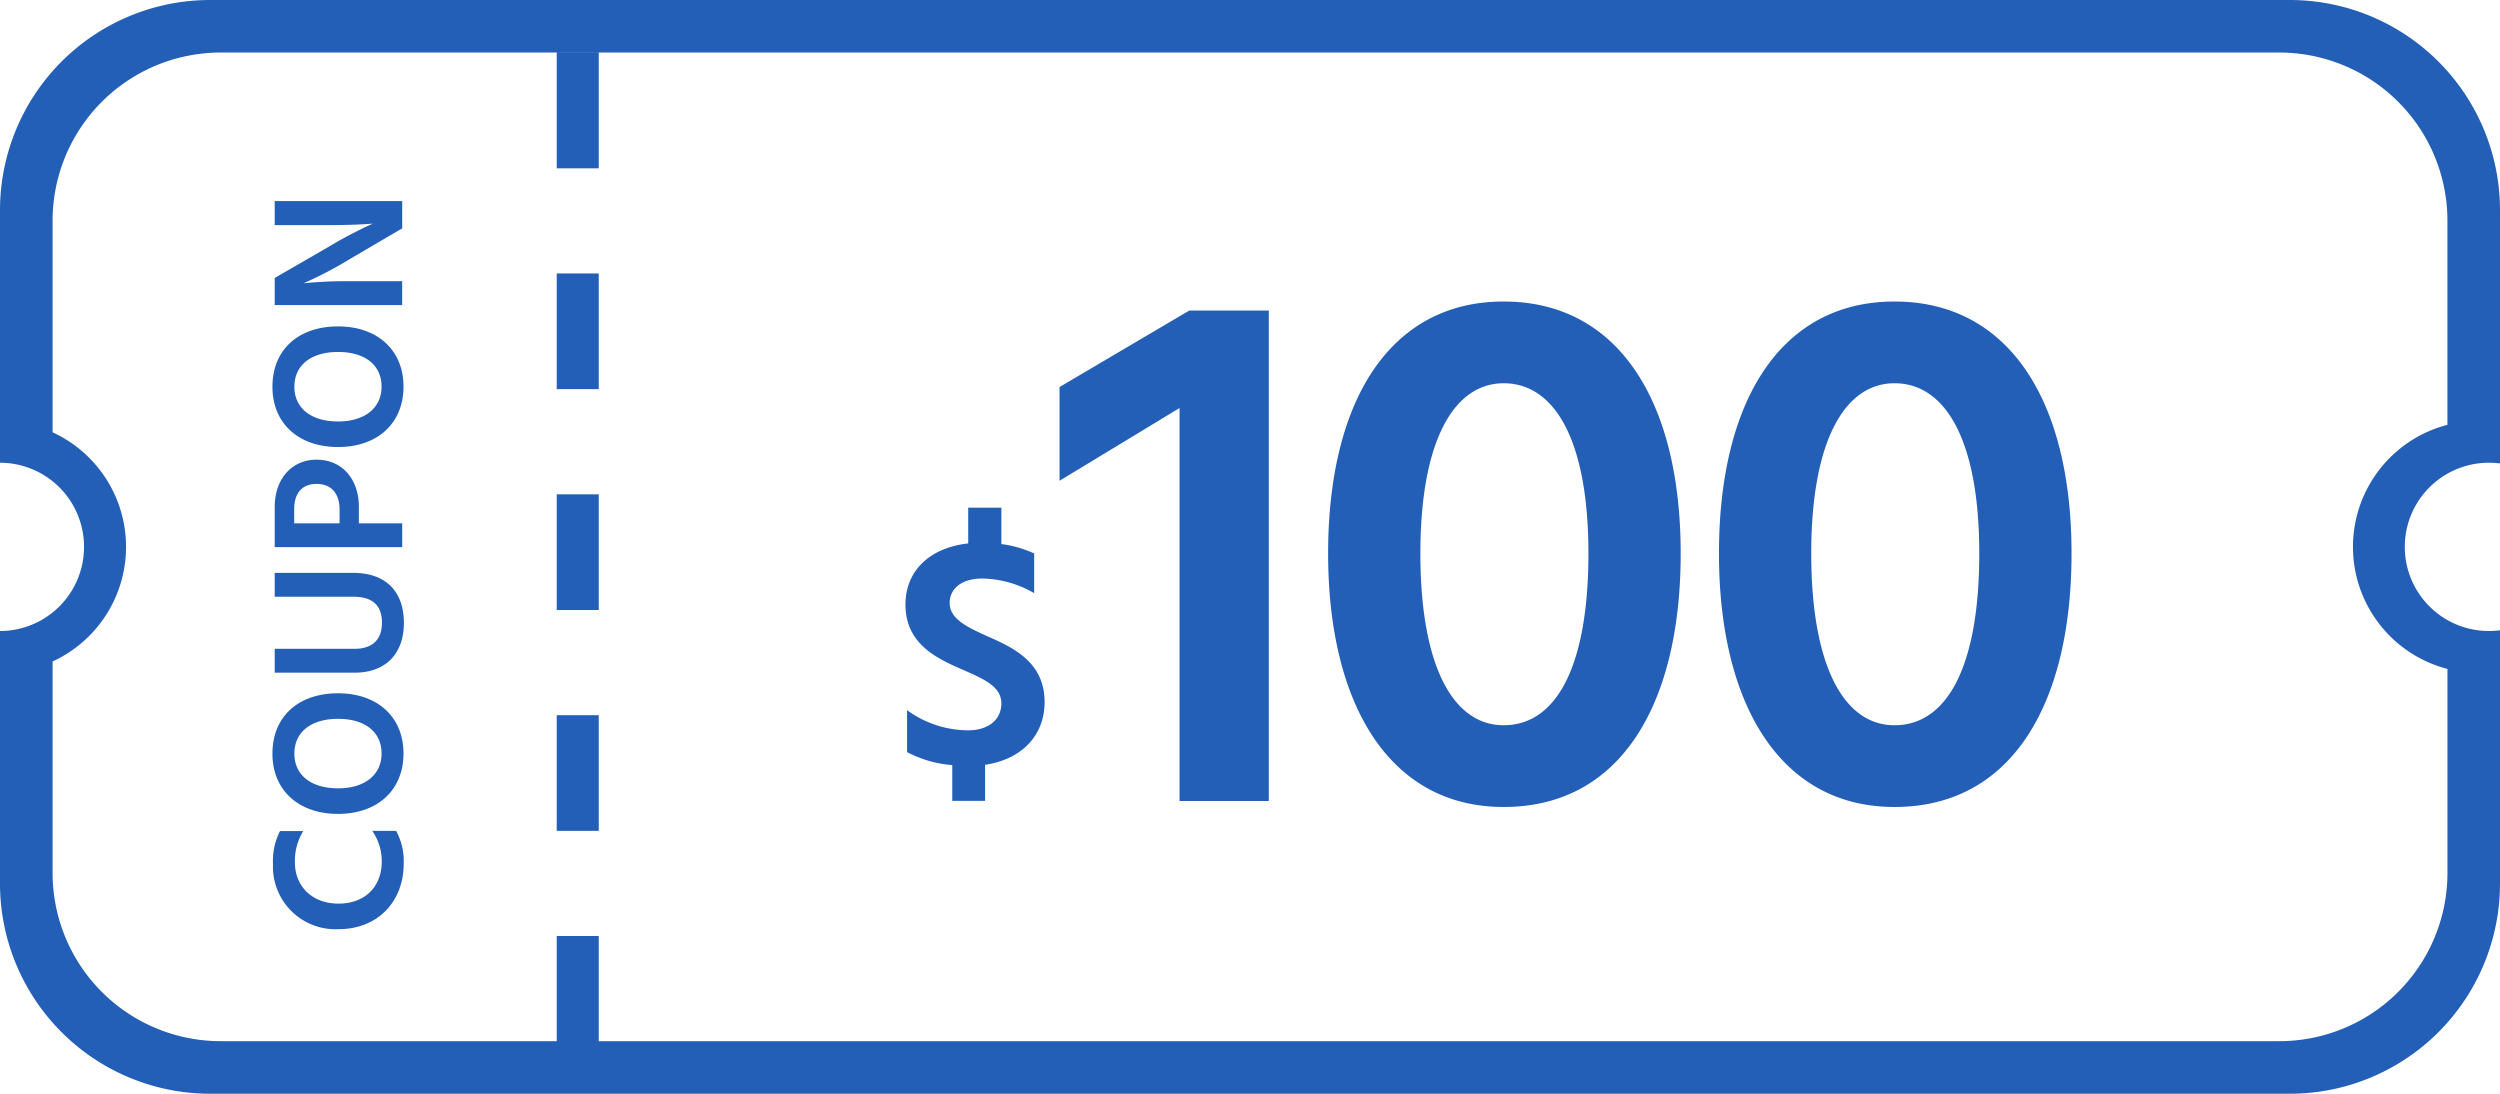 <svg id="COUPON" xmlns="http://www.w3.org/2000/svg" width="400" height="175" viewBox="0 0 400 175">
  <defs>
    <style>
      .cls-1 {
        fill: #245fb7;
        fill-rule: evenodd;
      }
    </style>
  </defs>
  <path id="icon" class="cls-1" d="M366.387,175H33.613A33.634,33.634,0,0,1,0,141.346V100.962A13.454,13.454,0,0,0,13.445,87.5,13.453,13.453,0,0,0,0,74.039V33.654A33.634,33.634,0,0,1,33.613,0H366.387A33.633,33.633,0,0,1,400,33.654v40.5a13.462,13.462,0,1,0,0,26.69v40.5A33.633,33.633,0,0,1,366.387,175Zm25.2-67.973a20.172,20.172,0,0,1,0-39.054V35.329A26.907,26.907,0,0,0,364.694,8.406H35.306A26.907,26.907,0,0,0,8.415,35.329V69.167A20.18,20.18,0,0,1,20.168,87.5,20.179,20.179,0,0,1,8.415,105.833v33.83a26.907,26.907,0,0,0,26.891,26.924h53.77V149.76H95.8v16.827h268.9a26.907,26.907,0,0,0,26.891-26.924V107.027Zm-302.509,7.4H95.8v18.51H89.076v-18.51Zm0-35.336H95.8V97.6H89.076V79.087Zm0-35.336H95.8V62.26H89.076V43.75Zm0-35.337H95.8v18.51H89.076V8.413Z"/>
  <path id="coupon-2" data-name="coupon" class="cls-1" d="M44.8,132.975a10.4,10.4,0,0,0-1.12,5.241,10.007,10.007,0,0,0,10.47,10.453c6.385,0,10.44-4.515,10.44-10.453a10.064,10.064,0,0,0-1.21-5.272H59.568a8.569,8.569,0,0,1,1.513,4.909c0,3.969-2.633,6.726-6.93,6.726-4.327,0-6.96-2.909-6.96-6.514a8.979,8.979,0,0,1,1.331-5.09H44.8Zm9.29-2.752c6.294,0,10.47-3.787,10.47-9.665s-4.206-9.634-10.47-9.634c-6.325,0-10.5,3.7-10.5,9.665C43.59,126.466,47.8,130.223,54.091,130.223Zm0-4.09c-4.3,0-6.99-2.121-6.99-5.544,0-3.485,2.693-5.575,6.99-5.575s6.96,2.09,6.96,5.544C61.051,123.952,58.388,126.133,54.091,126.133Zm2.451-30.655c3.51,0,4.57,1.818,4.57,4.181,0,2.243-1.089,4.151-4.418,4.151H43.953v3.818h12.77c5.2,0,7.9-3.242,7.9-7.969,0-4.817-2.693-8-8.11-8H43.953v3.817H56.542ZM54.333,83.729H47.07V81.487c0-2.757,1.422-4.06,3.571-4.06s3.692,1.273,3.692,4.151v2.151Zm-10.38,3.817h20.4V83.729H57.42V81.063c0-4.211-2.512-7.514-6.779-7.514-3.843,0-6.688,2.939-6.688,7.6v6.393ZM54.091,71.524c6.294,0,10.47-3.787,10.47-9.665s-4.206-9.635-10.47-9.635c-6.325,0-10.5,3.7-10.5,9.665C43.59,67.767,47.8,71.524,54.091,71.524Zm0-4.09c-4.3,0-6.99-2.121-6.99-5.544,0-3.484,2.693-5.575,6.99-5.575s6.96,2.091,6.96,5.544C61.051,65.253,58.388,67.434,54.091,67.434ZM64.349,48.808V44.99h-8.5a70.028,70.028,0,0,0-7.293.333,60.142,60.142,0,0,0,7.323-3.818l8.473-4.969V32.174h-20.4v3.848h8.5c4.691,0,7.2-.242,7.2-0.242a67.843,67.843,0,0,0-7.2,3.787l-8.5,4.908v4.332h20.4Z"/>
  <path id="_100" data-name="$100" class="cls-1" d="M165.474,88.56a17.966,17.966,0,0,0-5.254-1.508V81.227h-5.306v5.721c-6.138.676-10.04,4.368-10.04,9.777,0,5.617,3.954,8.062,7.8,9.83,4.058,1.82,7.543,2.964,7.543,5.981,0,2.7-2.185,4.316-5.306,4.316a16.67,16.67,0,0,1-9.78-3.224v6.709a18.73,18.73,0,0,0,7.231,2.08v5.721h5.254v-5.773c5.722-.832,9.52-4.577,9.52-10.037,0-6.189-4.682-8.582-9-10.454-3.329-1.508-6.19-2.808-6.19-5.408,0-2.236,1.873-3.9,5.2-3.9a16.973,16.973,0,0,1,8.323,2.34V88.56Zm4.054-11.639,19.2-11.639v62.875h14.283V49.684H190.292L169.528,61.923v15ZM212.5,88.56c0,24,9.722,40.557,28.085,40.557,18.963,0,28.325-16.8,28.325-40.557,0-24.358-9.962-40.317-28.325-40.317C222.341,48.244,212.5,64.2,212.5,88.56Zm14.762,0c0-18.118,5.4-27.238,13.323-27.238,8.161,0,13.562,9.119,13.562,27.238,0,17.879-5.041,27.478-13.562,27.478C232.422,116.038,227.261,106.439,227.261,88.56Zm47.774,0c0,24,9.722,40.557,28.085,40.557,18.963,0,28.325-16.8,28.325-40.557,0-24.358-9.962-40.317-28.325-40.317C284.877,48.244,275.035,64.2,275.035,88.56Zm14.763,0c0-18.118,5.4-27.238,13.322-27.238,8.161,0,13.562,9.119,13.562,27.238,0,17.879-5.041,27.478-13.562,27.478C294.958,116.038,289.8,106.439,289.8,88.56Z"/>
</svg>
